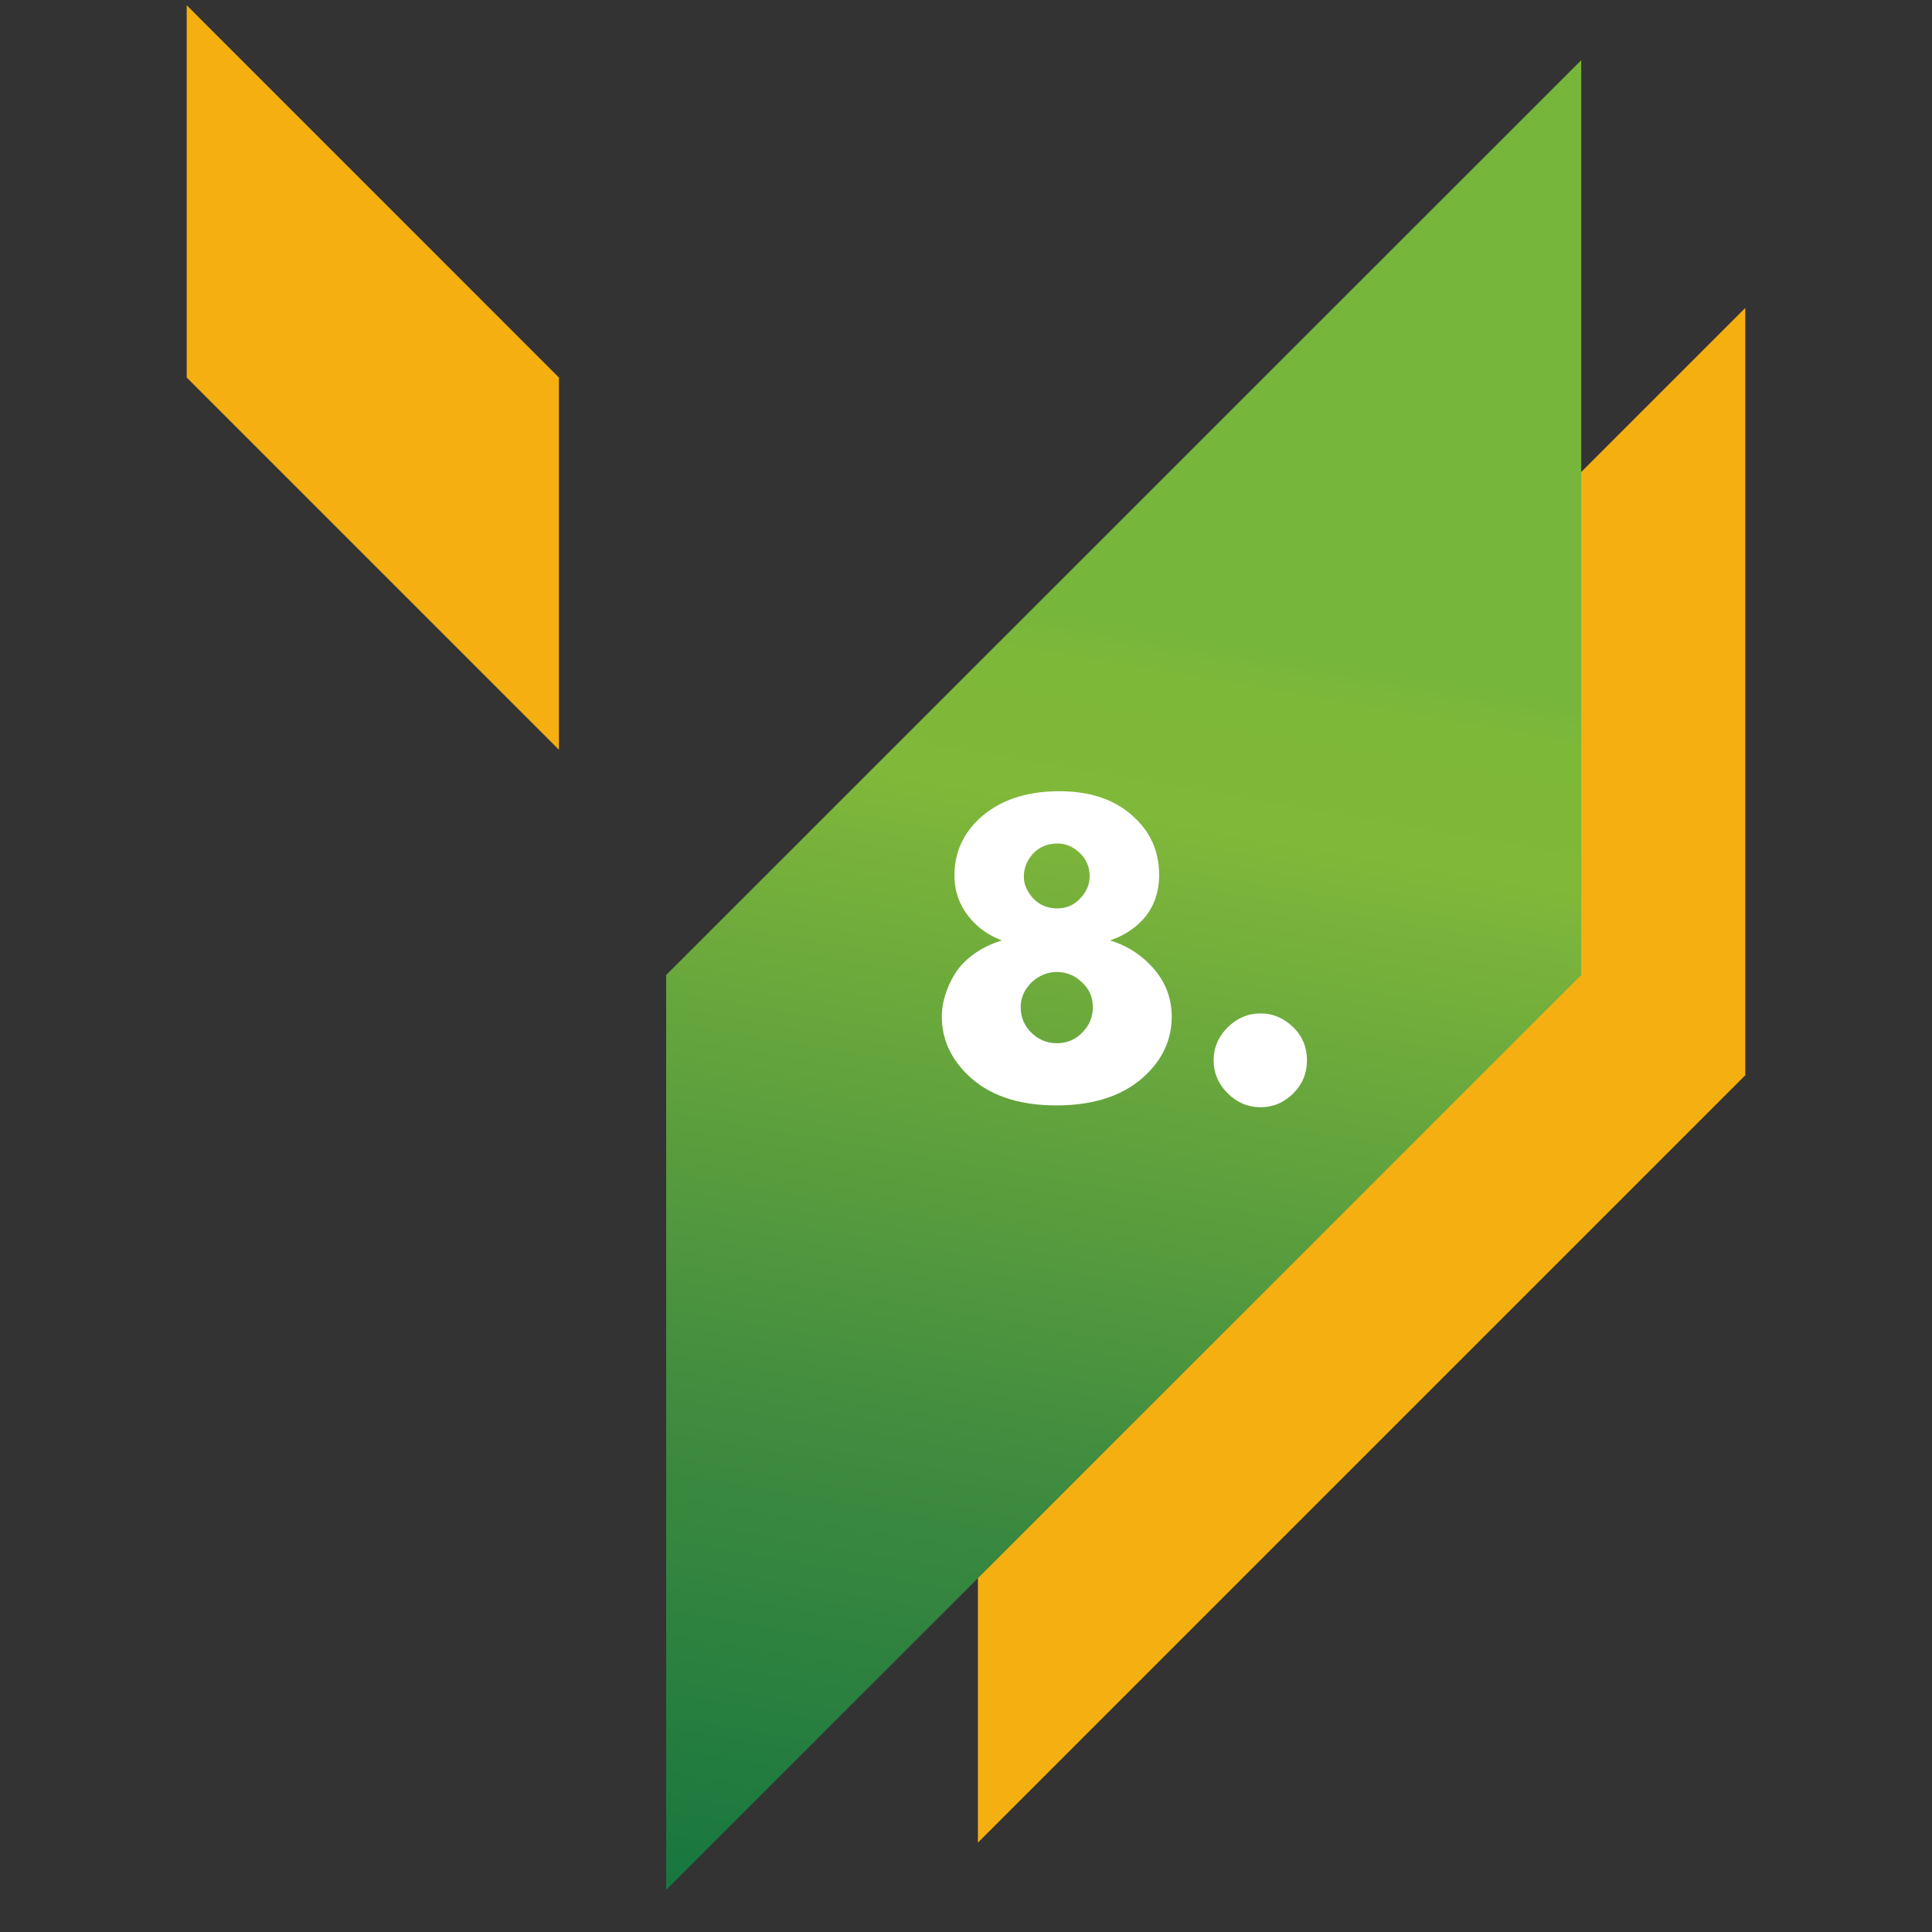 <svg xmlns="http://www.w3.org/2000/svg" xmlns:xlink="http://www.w3.org/1999/xlink" id="Layer_1" x="0px" y="0px" width="150px" height="150px" viewBox="0 0 150 150" xml:space="preserve"><rect x="0" y="0" width="150" height="150" fill="#333333" stroke="none"/><polygon fill="#F6AF11" points="135.504,83.483 135.504,23.906 75.924,83.483 75.924,143.062 "></polygon><polygon fill="#F6AF11" points="14.496,29.311 14.496,0.408 43.394,29.311 43.394,58.208 "></polygon><g>	<defs>		<polygon id="SVGID_1_" points="122.767,75.699 122.767,4.671 51.721,75.699 51.721,146.73   "></polygon>	</defs>			<linearGradient id="SVGID_2_" gradientUnits="userSpaceOnUse" x1="-36.002" y1="169.343" x2="-15.335" y2="49.342" gradientTransform="matrix(1 0 0 1 107.117 0)">		<stop offset="0" style="stop-color:#00713F"></stop>		<stop offset="0.18" style="stop-color:#1A783F"></stop>		<stop offset="0.469" style="stop-color:#418C3F"></stop>		<stop offset="0.83" style="stop-color:#78B23B"></stop>		<stop offset="0.883" style="stop-color:#80B839"></stop>		<stop offset="0.968" style="stop-color:#7EB839"></stop>		<stop offset="0.998" style="stop-color:#77B63B"></stop>		<stop offset="1" style="stop-color:#76B63B"></stop>	</linearGradient>	<use xlink:href="#SVGID_1_" fill="url(#SVGID_2_)"></use>	<clipPath id="SVGID_3_">		<use xlink:href="#SVGID_1_"></use>	</clipPath></g><g>	<path fill="#FFFFFF" d="M86.177,73.014c1.167,0.35,2.17,0.945,3.01,1.785c1.19,1.167,1.785,2.544,1.785,4.13  c0,1.681-0.63,3.15-1.89,4.41c-1.657,1.657-4.014,2.485-7.07,2.485c-3.01,0-5.332-0.816-6.965-2.45  c-1.283-1.283-1.925-2.765-1.925-4.445c0-0.746,0.163-1.51,0.49-2.292c0.326-0.782,0.734-1.418,1.225-1.908  c0.77-0.77,1.75-1.342,2.94-1.715c-0.841-0.326-1.54-0.77-2.101-1.33c-1.05-1.05-1.575-2.286-1.575-3.71  c0-1.726,0.642-3.196,1.926-4.41c1.539-1.423,3.616-2.135,6.229-2.135c2.566,0,4.573,0.747,6.021,2.24  c1.143,1.144,1.715,2.567,1.715,4.27c0,1.47-0.479,2.684-1.436,3.64C87.927,72.209,87.134,72.688,86.177,73.014z M82.047,75.464  c-0.724,0-1.377,0.269-1.96,0.806c-0.56,0.56-0.84,1.201-0.84,1.925c0,0.77,0.268,1.423,0.805,1.96  c0.561,0.56,1.226,0.84,1.995,0.84s1.423-0.268,1.96-0.805c0.56-0.561,0.84-1.226,0.84-1.995c0-0.771-0.28-1.412-0.84-1.925  C83.447,75.732,82.793,75.464,82.047,75.464z M82.117,65.489c-0.794,0-1.436,0.269-1.926,0.805  c-0.467,0.513-0.699,1.108-0.699,1.785c0,0.583,0.245,1.144,0.734,1.68c0.49,0.514,1.108,0.77,1.855,0.77  c0.677,0,1.248-0.233,1.715-0.7c0.536-0.536,0.805-1.131,0.805-1.785c0-0.747-0.269-1.365-0.805-1.855  C83.283,65.722,82.724,65.489,82.117,65.489z"></path>	<path fill="#FFFFFF" d="M97.867,85.964c-0.98,0-1.832-0.362-2.556-1.085s-1.085-1.575-1.085-2.555c0-0.98,0.361-1.832,1.085-2.555  c0.724-0.724,1.575-1.086,2.556-1.086c0.979,0,1.843,0.374,2.59,1.12c0.677,0.677,1.015,1.518,1.015,2.521s-0.35,1.854-1.05,2.555  C99.698,85.602,98.847,85.964,97.867,85.964z"></path></g></svg>